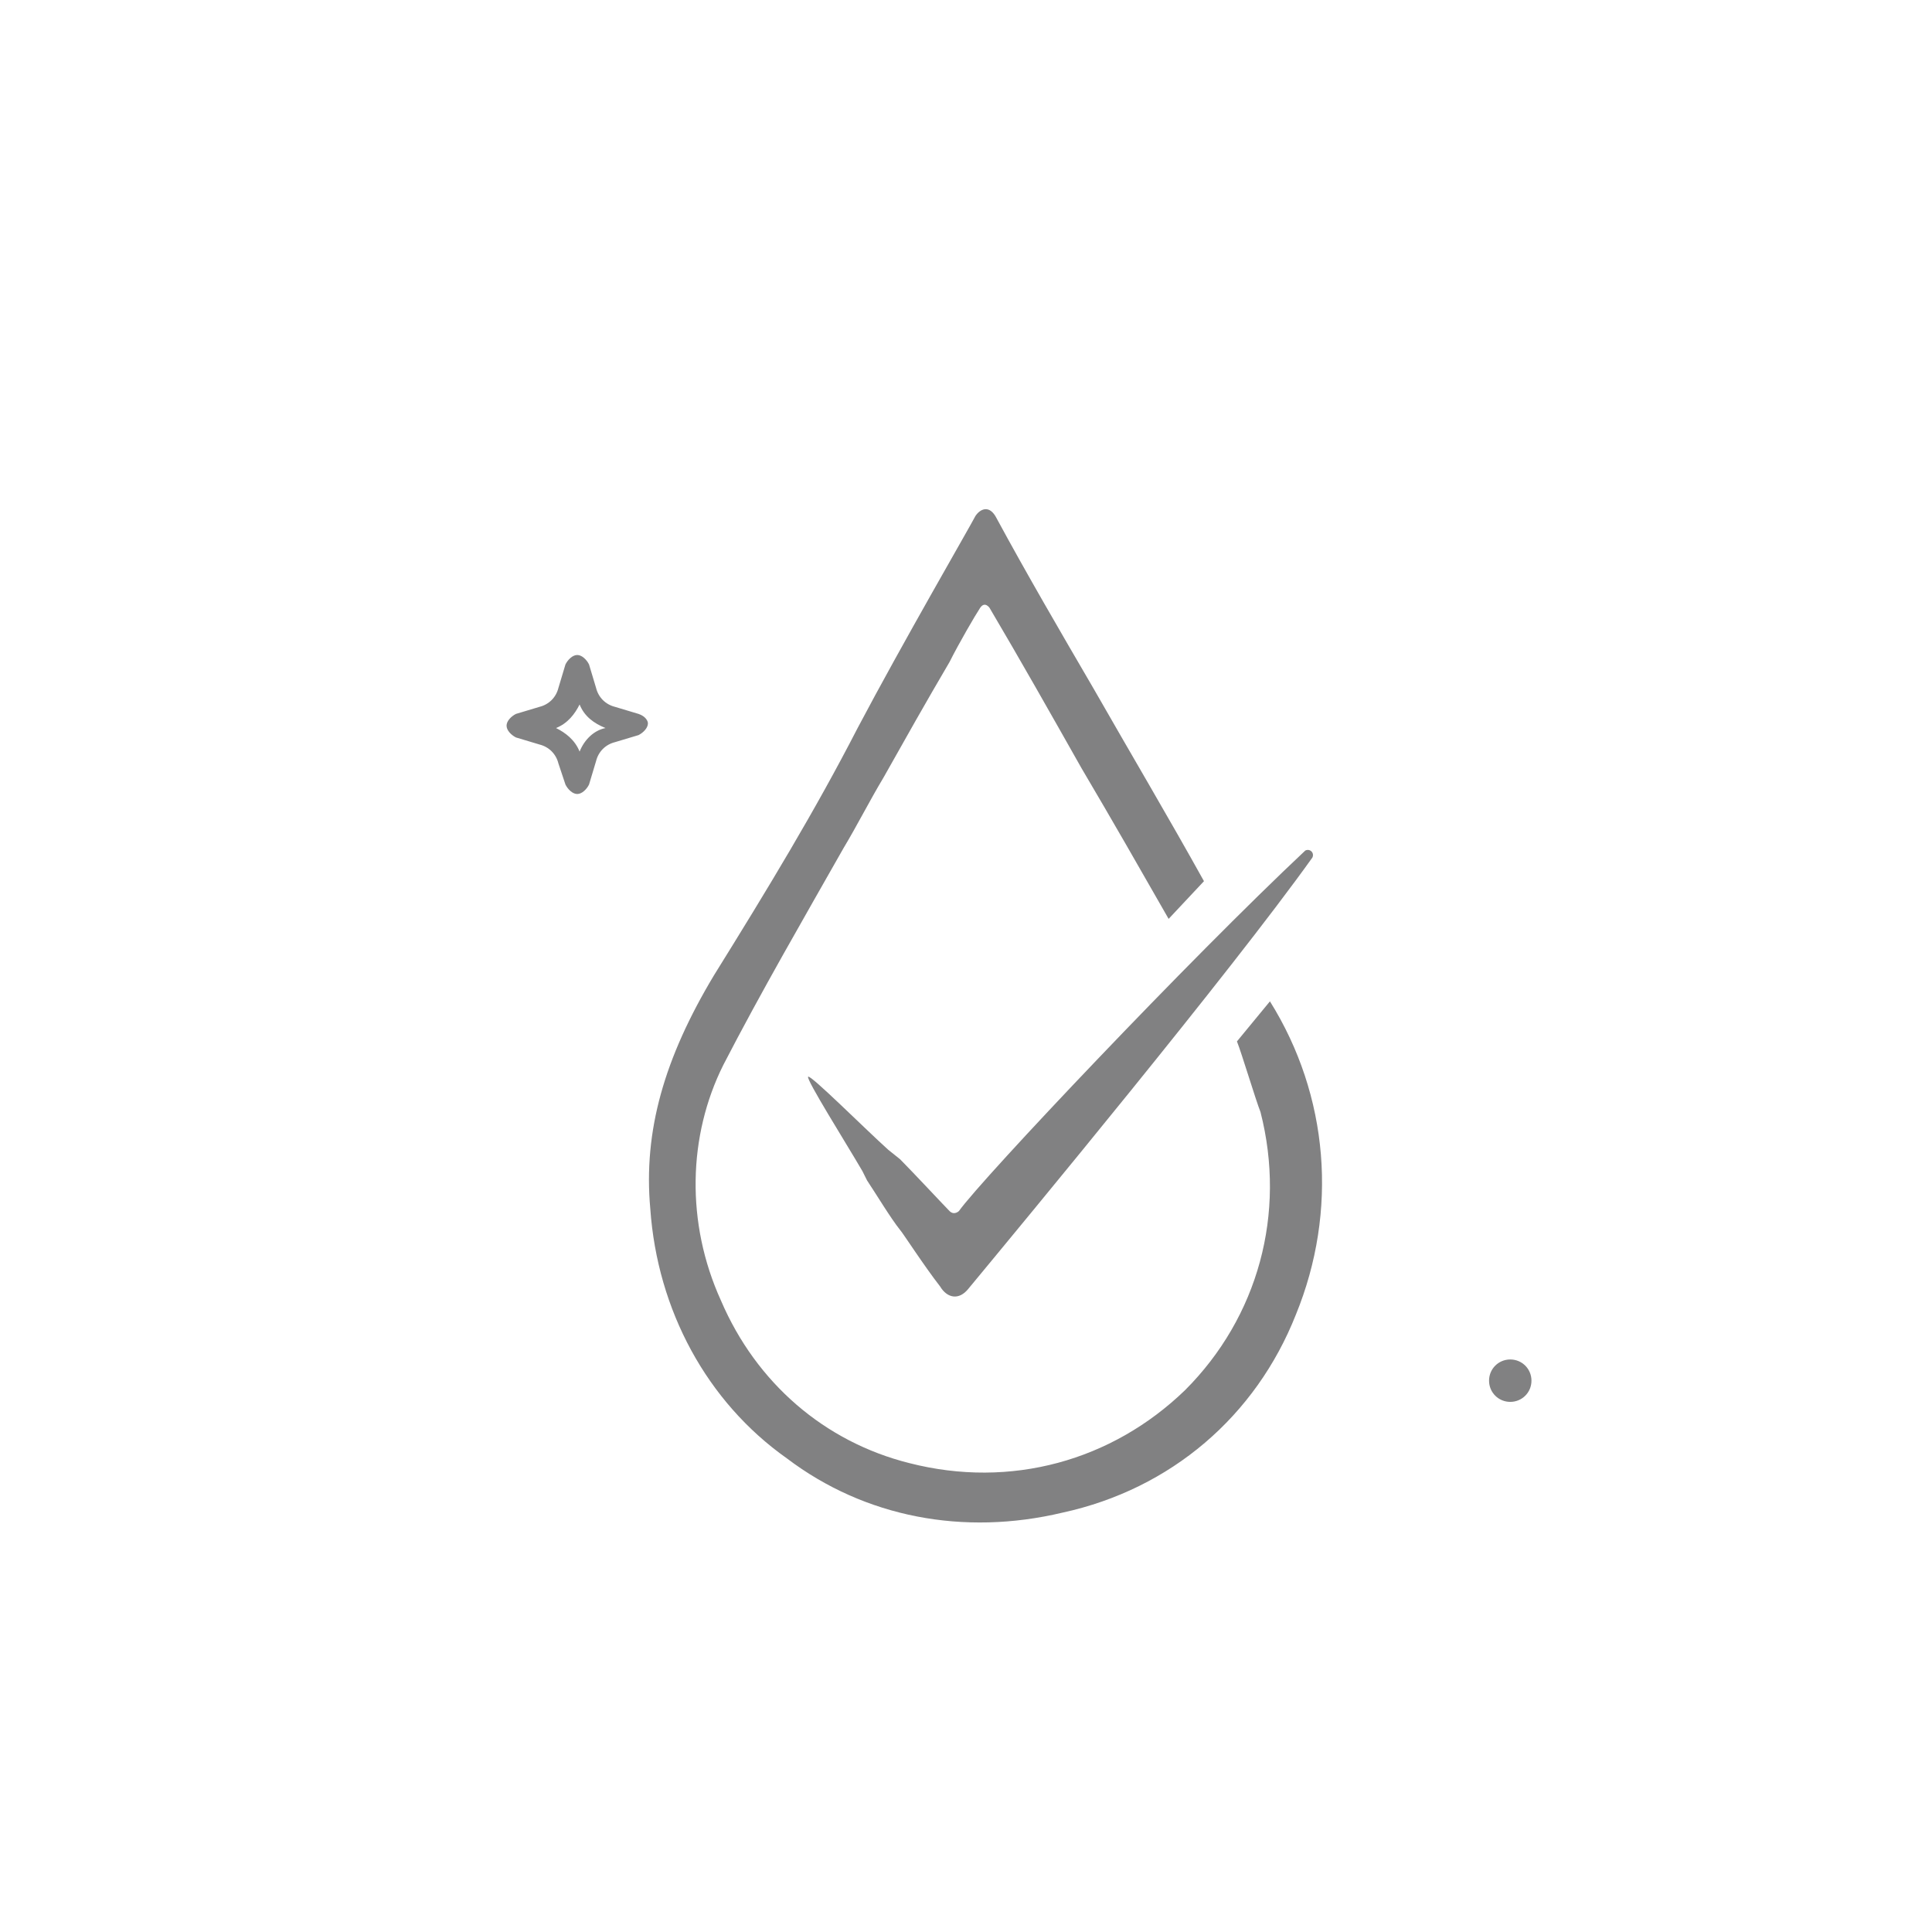 <svg width="82" height="82" viewBox="0 0 82 82" fill="none" xmlns="http://www.w3.org/2000/svg">
<path d="M27.1 30.3L26.1 30C25.7 29.9 25.4 29.6 25.3 29.2L25 28.2C24.9 28 24.7 27.8 24.5 27.8C24.3 27.8 24.1 28 24 28.2L23.7 29.2C23.6 29.6 23.3 29.9 22.9 30L21.9 30.3C21.7 30.4 21.5 30.6 21.5 30.8C21.5 31 21.7 31.2 21.9 31.3L22.9 31.6C23.3 31.7 23.6 32 23.7 32.4L24 33.3C24.1 33.5 24.3 33.7 24.5 33.7C24.7 33.7 24.9 33.5 25 33.3L25.3 32.3C25.4 31.9 25.7 31.6 26.1 31.5L27.1 31.2C27.3 31.1 27.5 30.9 27.5 30.7C27.5 30.6 27.4 30.4 27.1 30.3ZM24.6 31.9C24.4 31.4 24 31.1 23.6 30.9C24.1 30.7 24.4 30.3 24.6 29.9C24.8 30.4 25.2 30.7 25.7 30.9C25.2 31 24.8 31.4 24.6 31.9Z" fill="#818182"/>
<path d="M64.1 57.7C63.6 57.7 63.2 58.1 63.2 58.6C63.2 59.1 63.6 59.5 64.1 59.5C64.6 59.5 65 59.1 65 58.6C65 58.1 64.6 57.7 64.1 57.7Z" fill="#818182"/>
<path d="M52.5 44.2C52.7 44.7 53.3 46.7 53.5 47.2C54.6 51.5 53.4 55.9 50.3 59C47.2 62 42.9 63.2 38.6 62.1C35 61.2 32.1 58.7 30.6 55.2C29.1 51.9 29.2 48.2 30.7 45.2C32.3 42.1 34.1 39 35.8 36C36.4 35 36.9 34 37.5 33C38.4 31.4 39.3 29.8 40.3 28.1C40.7 27.3 41.4 26.1 41.6 25.8C41.8 25.5 42 25.8 42 25.8C43.3 28 44.6 30.3 45.9 32.6C47.2 34.8 48.4 36.9 49.6 39L51.1 37.4C49.6 34.7 48 32 46.4 29.2C45 26.8 43.6 24.4 42.3 22C42 21.4 41.6 21.6 41.4 21.9C41.2 22.3 38.3 27.3 36.4 30.9C34.6 34.4 32.6 37.7 30.3 41.4C28.2 44.9 27.3 48 27.6 51.3C27.9 55.6 30 59.5 33.4 61.9C36.7 64.4 40.9 65.2 45.1 64.2C49.7 63.2 53.3 60.1 55 55.8C56.8 51.4 56.4 46.5 53.9 42.5L52.5 44.2Z" fill="#818182"/>
<path d="M40.3 51.4C40.1 51.2 38.7 49.7 38.2 49.2L37.7 48.8C36.7 47.9 34.4 45.6 34.3 45.7C34.2 45.8 35.9 48.5 36.6 49.7L36.8 50.1C37.2 50.7 37.8 51.7 38.2 52.2C38.3 52.3 39.2 53.7 39.9 54.6C40.2 55.1 40.7 55.2 41.1 54.7C43.5 51.8 52.2 41.3 55.7 36.4C55.8 36.2 55.6 36 55.4 36.1C50.5 40.7 41.7 50 40.7 51.4C40.7 51.4 40.5 51.6 40.3 51.4Z" fill="#818182"/>
</svg>
